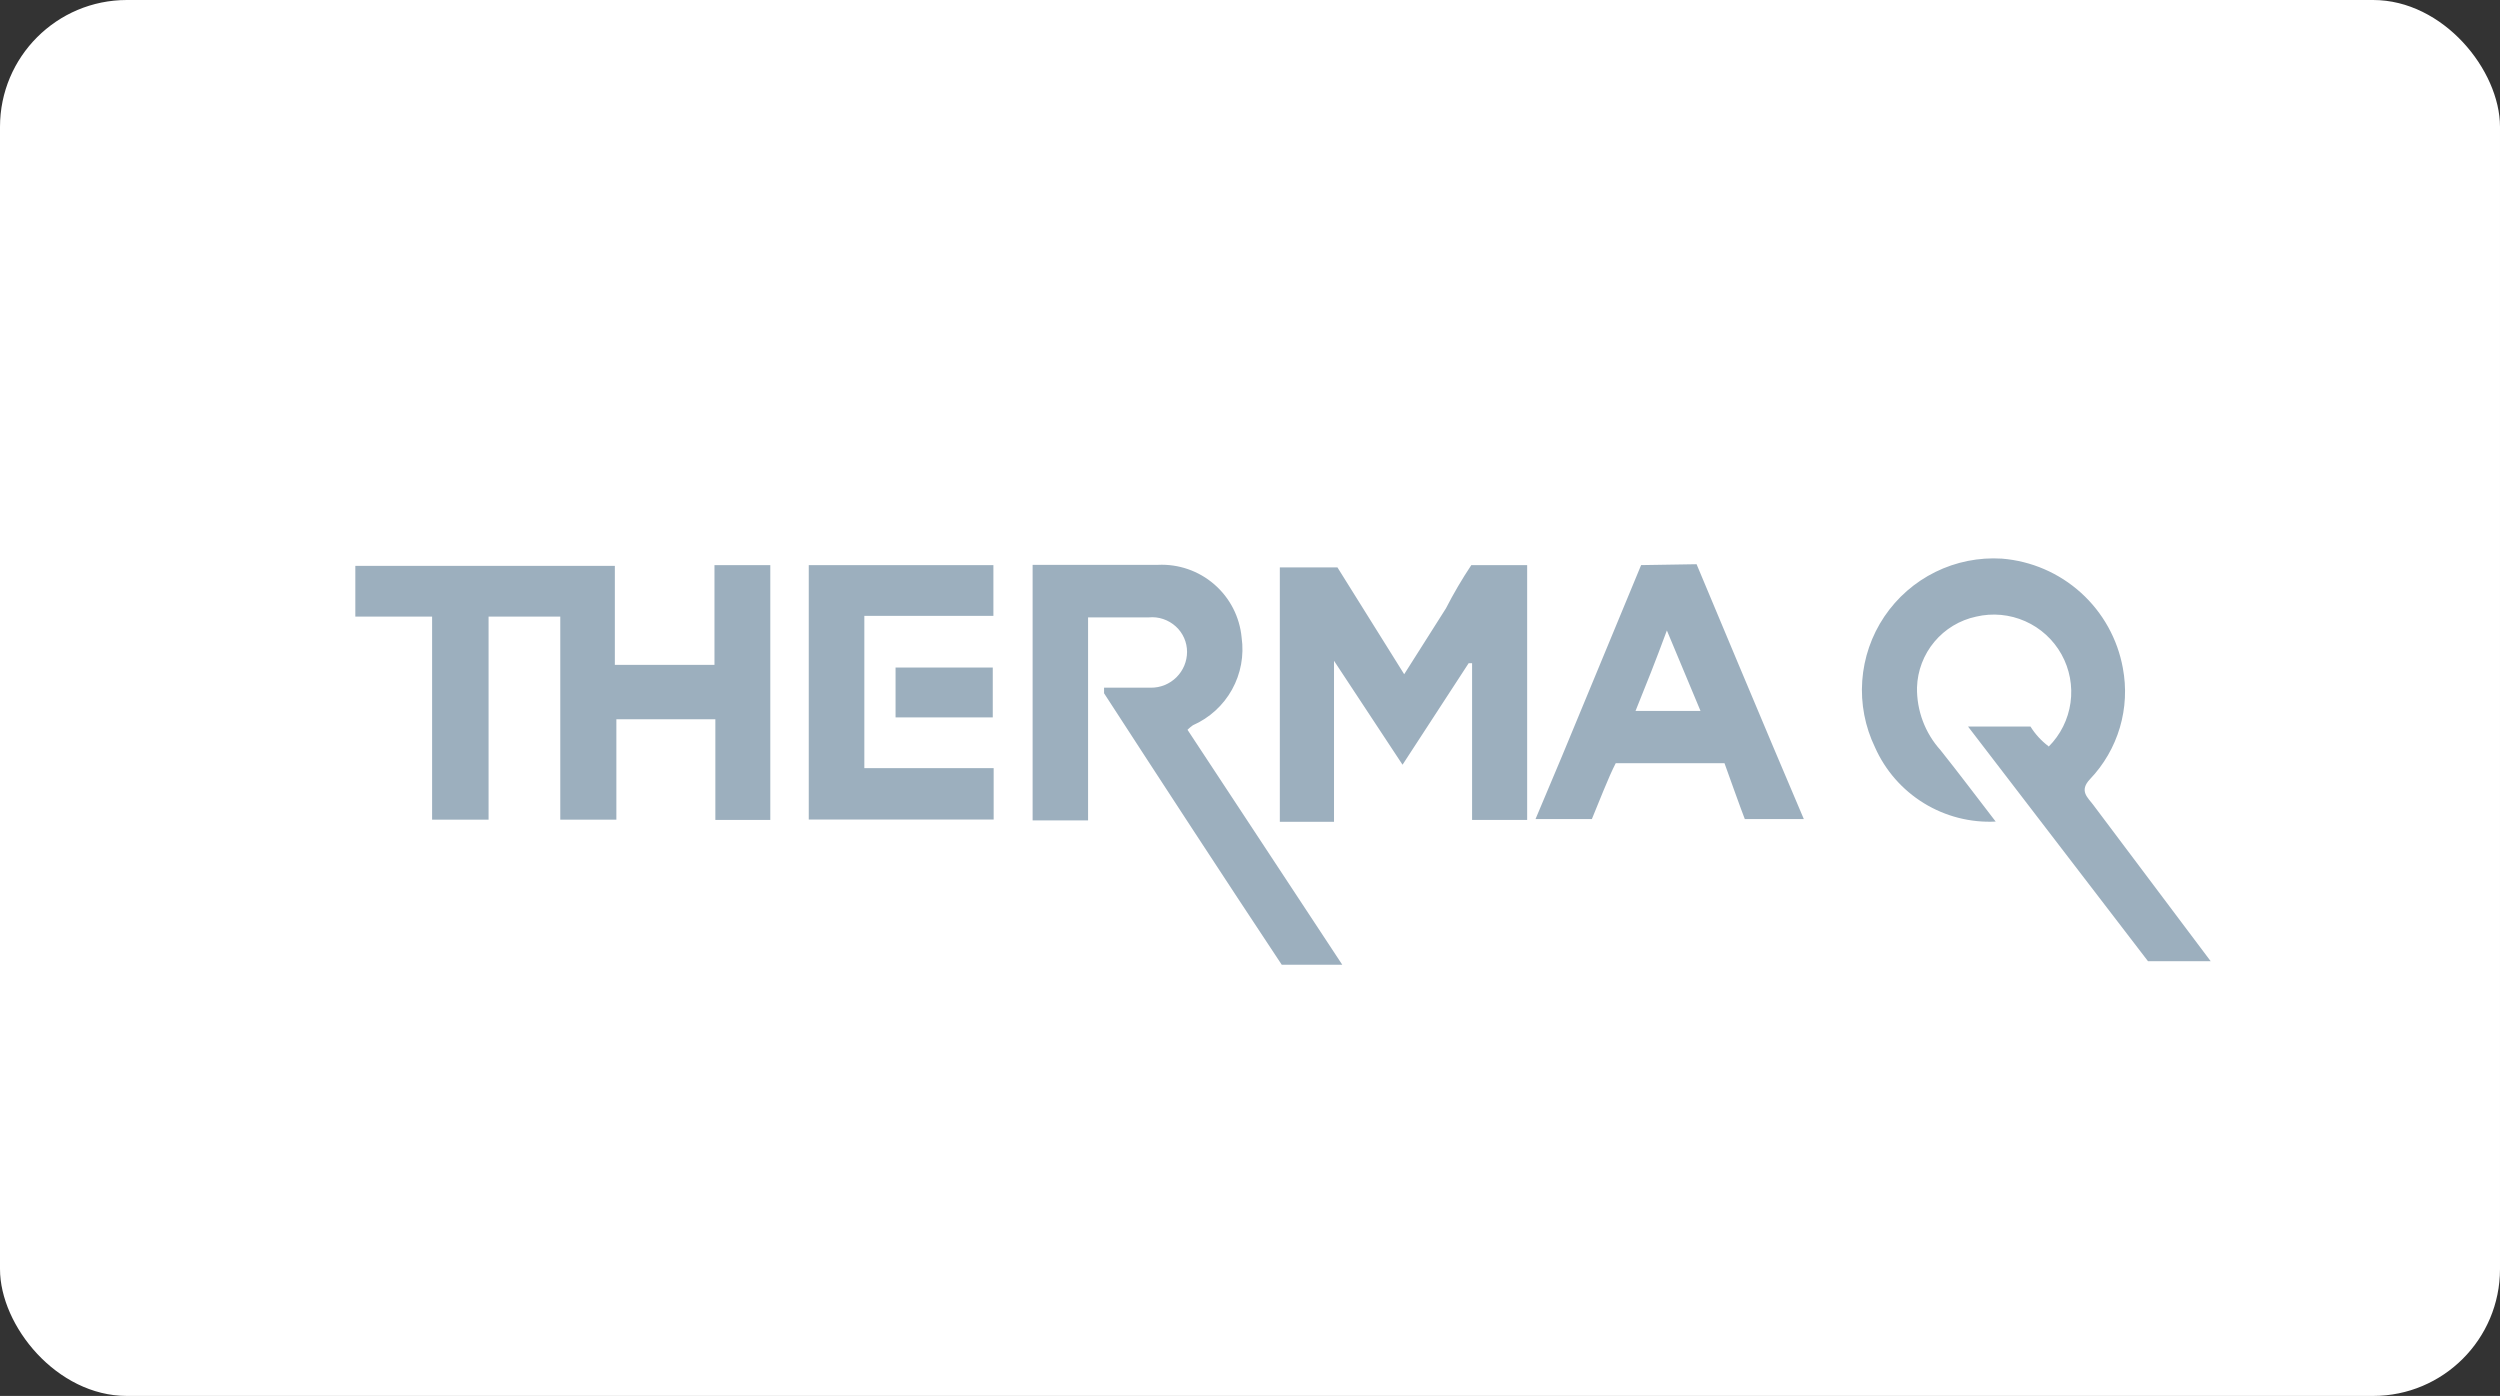 <svg width="197" height="110" viewBox="0 0 197 110" fill="none" xmlns="http://www.w3.org/2000/svg">
<rect x="0" y="0" width="197" height="110" fill="#333333" stroke="none"/>
<rect width="197" height="110" rx="10" fill="white"/>
<path d="M56.3 44.53H60.7V64.61H56.37V56.68H48.57V64.59H44.15V48.59H38.5V64.59H34.05V48.59H28V44.59H48.45V52.39H56.3V44.53ZM68.11 60.53H78.3V64.58H63.73V44.53H78.28V48.53H68.11V60.53ZM70.57 52.6H78.23V56.53H70.57V52.6ZM115.82 44.53H120.34V64.61H116V52.26H115.73L110.52 60.26L105.12 52.07V64.76H100.85V44.71H105.39L110.65 53.13L113.94 47.94C114.541 46.766 115.209 45.628 115.94 44.53H115.82ZM93.59 57.53L105.77 76.02H101C96.43 69.13 91.47 61.52 87 54.63V54.19H90.7C91.072 54.192 91.44 54.12 91.784 53.979C92.128 53.838 92.44 53.63 92.704 53.369C92.968 53.107 93.177 52.795 93.321 52.453C93.464 52.11 93.539 51.742 93.54 51.37C93.54 50.994 93.462 50.622 93.311 50.278C93.159 49.934 92.938 49.624 92.66 49.37C92.372 49.106 92.031 48.905 91.66 48.78C91.297 48.657 90.912 48.613 90.53 48.65H85.74V64.65H81.37V44.51H91.24C92.866 44.431 94.461 44.983 95.69 46.051C96.92 47.118 97.69 48.619 97.84 50.24C98.042 51.654 97.775 53.094 97.082 54.341C96.389 55.589 95.306 56.575 94 57.15C93.851 57.256 93.711 57.373 93.58 57.5L93.59 57.53ZM161.43 58.84C162.368 57.902 162.974 56.684 163.157 55.37C163.34 54.056 163.089 52.719 162.444 51.56C161.798 50.401 160.793 49.485 159.579 48.949C158.366 48.413 157.011 48.287 155.72 48.59C154.431 48.865 153.271 49.564 152.426 50.576C151.582 51.587 151.1 52.853 151.06 54.17C151.03 55.992 151.691 57.757 152.91 59.11C154.37 60.94 155.77 62.81 157.26 64.74C155.27 64.84 153.296 64.334 151.598 63.289C149.901 62.245 148.559 60.712 147.75 58.89C146.963 57.258 146.616 55.449 146.745 53.641C146.874 51.834 147.474 50.091 148.485 48.587C149.497 47.084 150.884 45.871 152.509 45.07C154.135 44.269 155.941 43.907 157.75 44.02C160.067 44.206 162.257 45.151 163.981 46.71C165.704 48.269 166.864 50.354 167.28 52.64C167.575 54.201 167.494 55.81 167.044 57.334C166.593 58.857 165.786 60.251 164.69 61.4C163.82 62.32 164.51 62.84 164.93 63.4L174.2 75.74H169.26L155.08 57.25H160C160.376 57.854 160.861 58.383 161.43 58.81V58.84ZM129.32 44.53C129.32 44.53 125 54.95 123.08 59.6L121 64.54H125.44C125.94 63.35 126.75 61.23 127.32 60.14H135.89C135.89 60.14 137.32 64.14 137.49 64.54H142.14C139.54 58.46 133.69 44.46 133.69 44.46L129.32 44.53ZM128.88 56.02C129.69 54.02 130.49 52.02 131.35 49.68L134 56.02H128.88Z" fill="#9CAFBE"/>
</svg>
